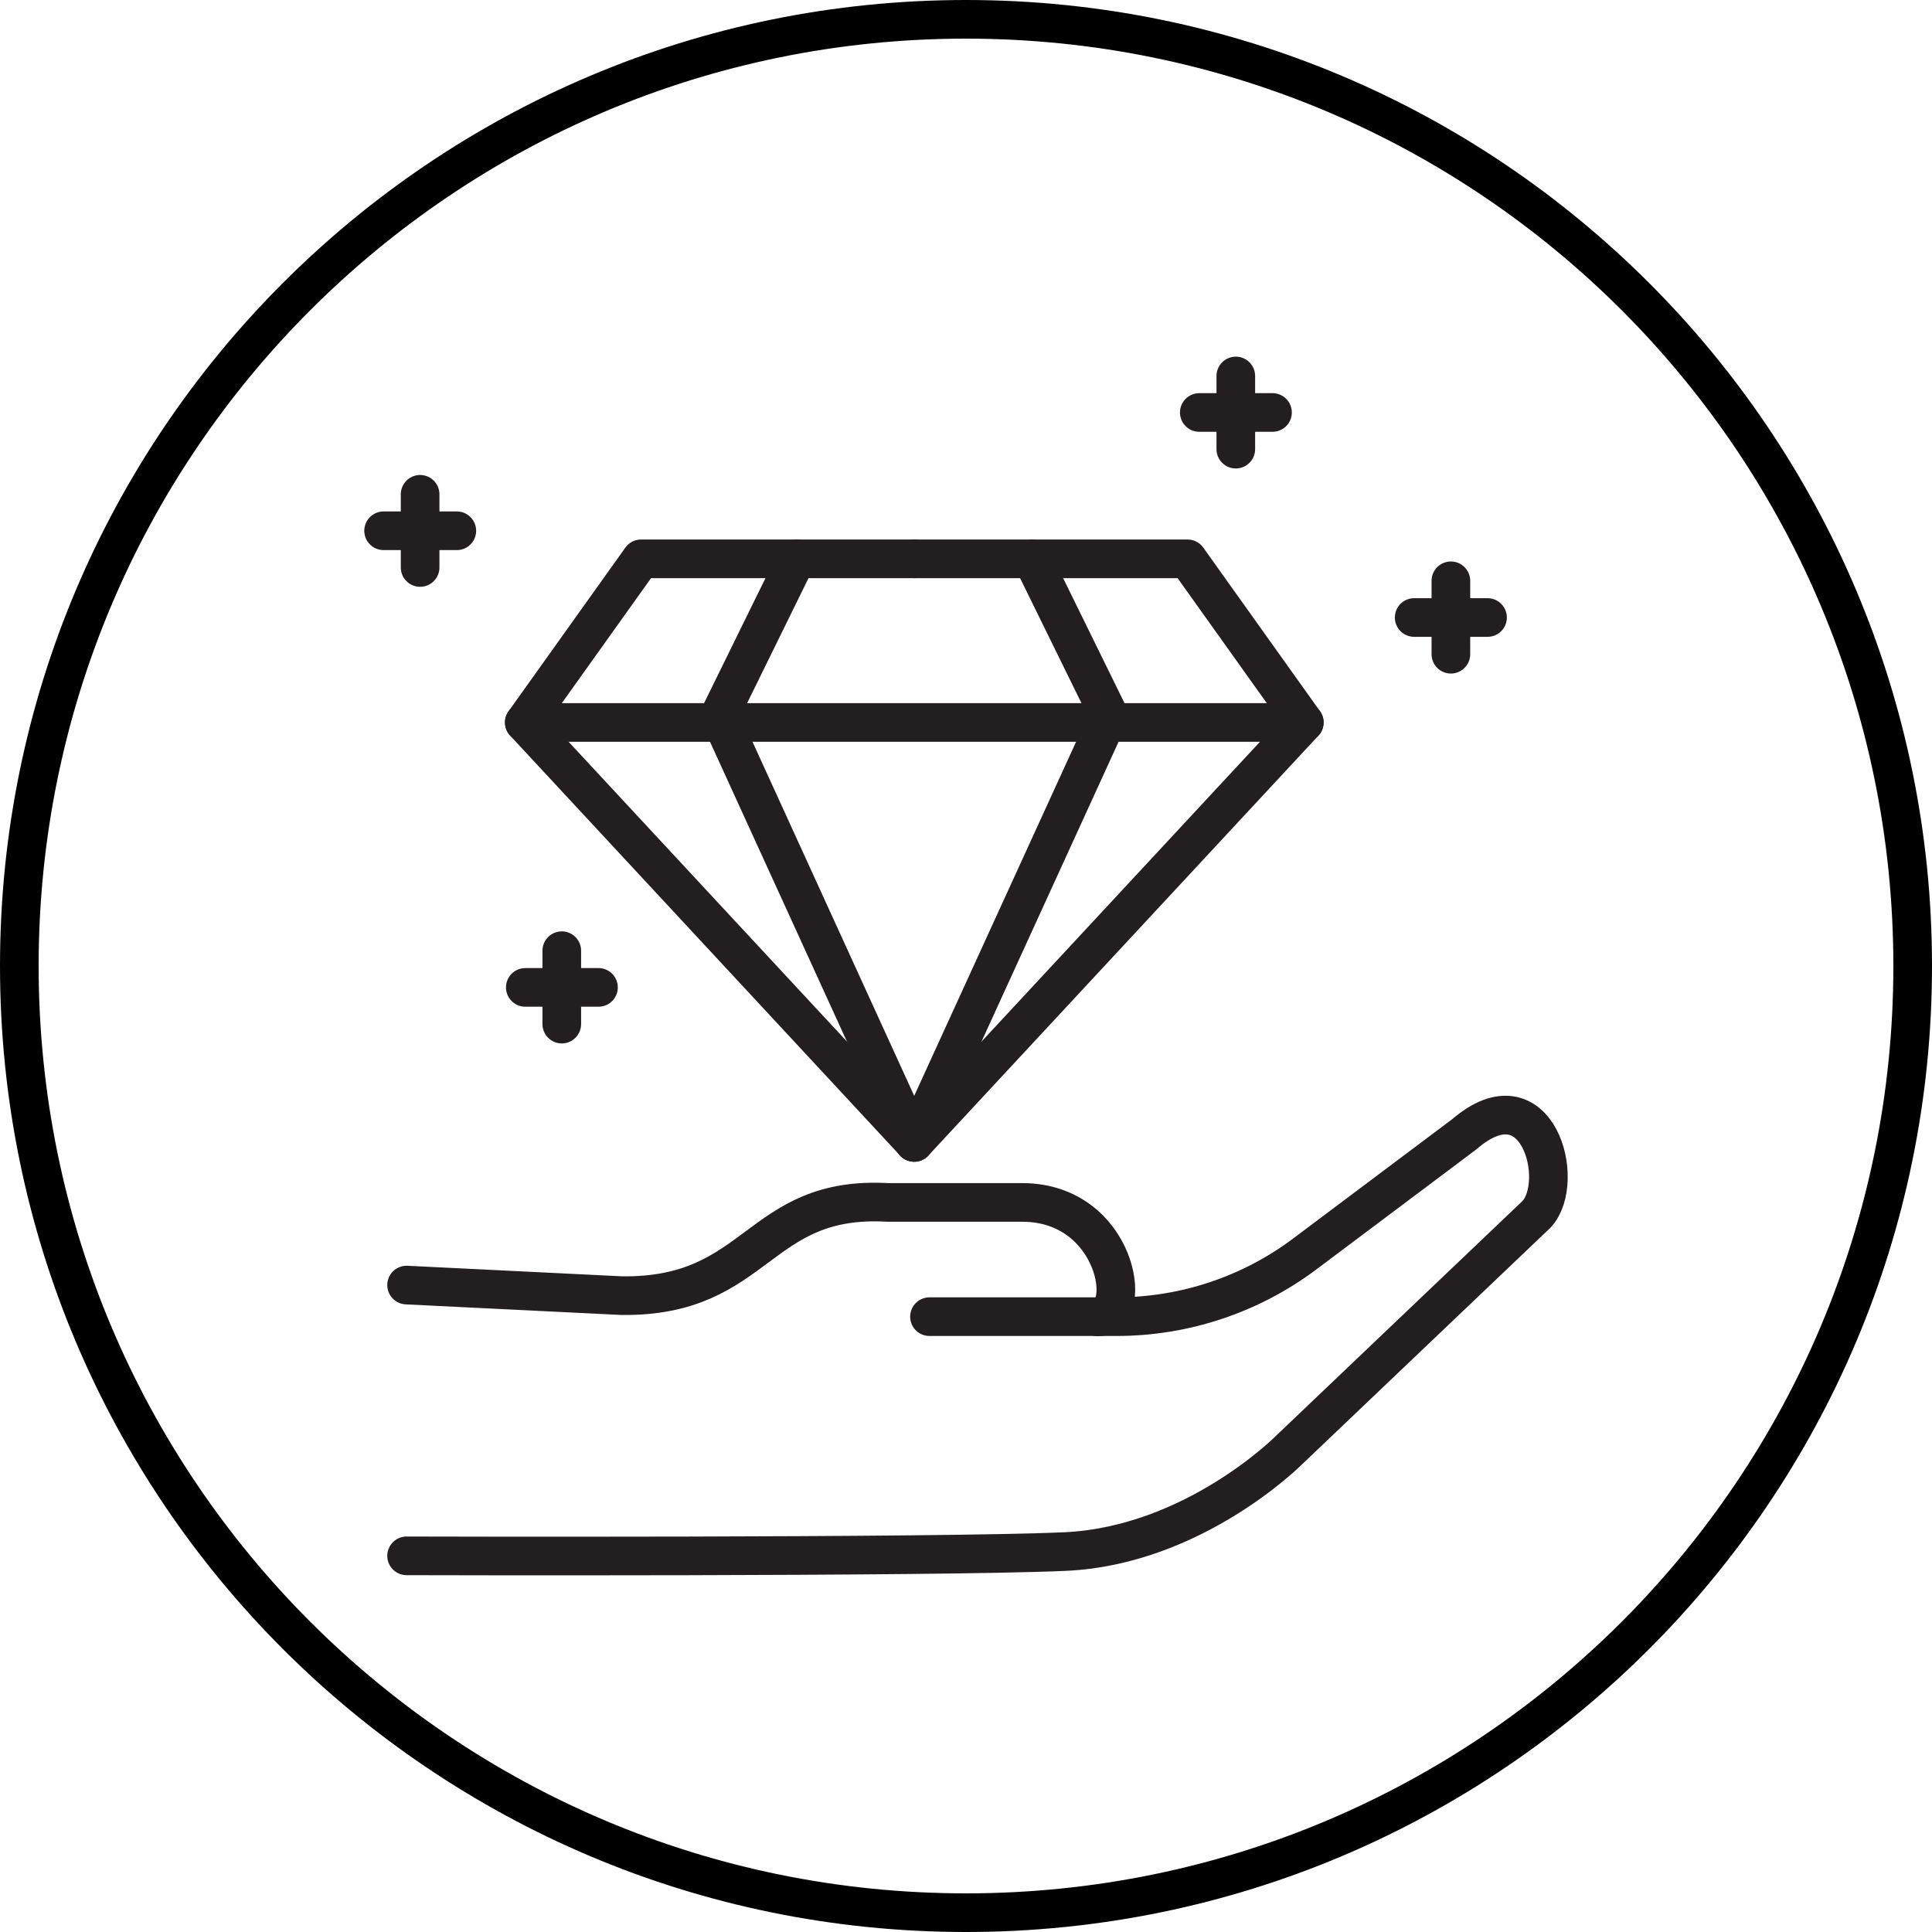 <svg xmlns="http://www.w3.org/2000/svg" fill="none" viewBox="0 0 40 40" height="40" width="40">
<g clip-path="url(#clip0_628_969)">
<path stroke-width="0.8" stroke="black" d="M20 39.6C9.175 39.6 0.4 30.825 0.4 20C0.4 9.175 9.175 0.4 20 0.4C30.825 0.4 39.6 9.175 39.6 20C39.6 30.825 30.825 39.6 20 39.6Z"></path>
<g clip-path="url(#clip1_628_969)">
<path stroke-linejoin="round" stroke-linecap="round" stroke-miterlimit="10" stroke-width="0.8" stroke="#231F20" d="M8.418 32.212C8.418 32.212 19.403 32.244 22.056 32.123C24.709 32.001 26.671 30.038 26.671 30.038L31.814 25.139C32.44 24.461 31.834 22.177 30.319 23.482L27.016 25.96C25.891 26.805 24.522 27.26 23.116 27.26H19.244"></path>
<path stroke-linejoin="round" stroke-linecap="round" stroke-miterlimit="10" stroke-width="0.8" stroke="#231F20" d="M8.418 26.606L12.874 26.825C15.722 26.858 15.661 24.741 18.383 24.895H21.178C23.124 24.907 23.502 27.264 22.726 27.264"></path>
<path stroke-linejoin="round" stroke-linecap="round" stroke-miterlimit="10" stroke-width="0.8" stroke="#231F20" d="M29.279 12.785H30.798M30.039 12.025V13.545M18.928 23.652L10.855 14.958L13.273 11.57H18.928"></path>
<path stroke-linejoin="round" stroke-linecap="round" stroke-miterlimit="10" stroke-width="0.8" stroke="#231F20" d="M16.49 11.57L14.894 14.82L18.928 23.652L27.004 14.958L24.587 11.57H18.928"></path>
<path stroke-linejoin="round" stroke-linecap="round" stroke-miterlimit="10" stroke-width="0.8" stroke="#231F20" d="M21.369 11.57L22.965 14.82L18.927 23.652M27.004 14.958H10.855M10.876 20.443H12.391M11.631 19.683V21.203M7.942 10.989H9.458M8.698 10.234V11.749M24.83 8.54H26.346M25.586 7.784V9.299"></path>
</g>
</g>
<defs>
<clipPath id="clip0_628_969">
<rect fill="white" height="40" width="40"></rect>
</clipPath>
<clipPath id="clip1_628_969">
<rect transform="translate(7 7)" fill="white" height="26" width="26"></rect>
</clipPath>
</defs>
</svg>
